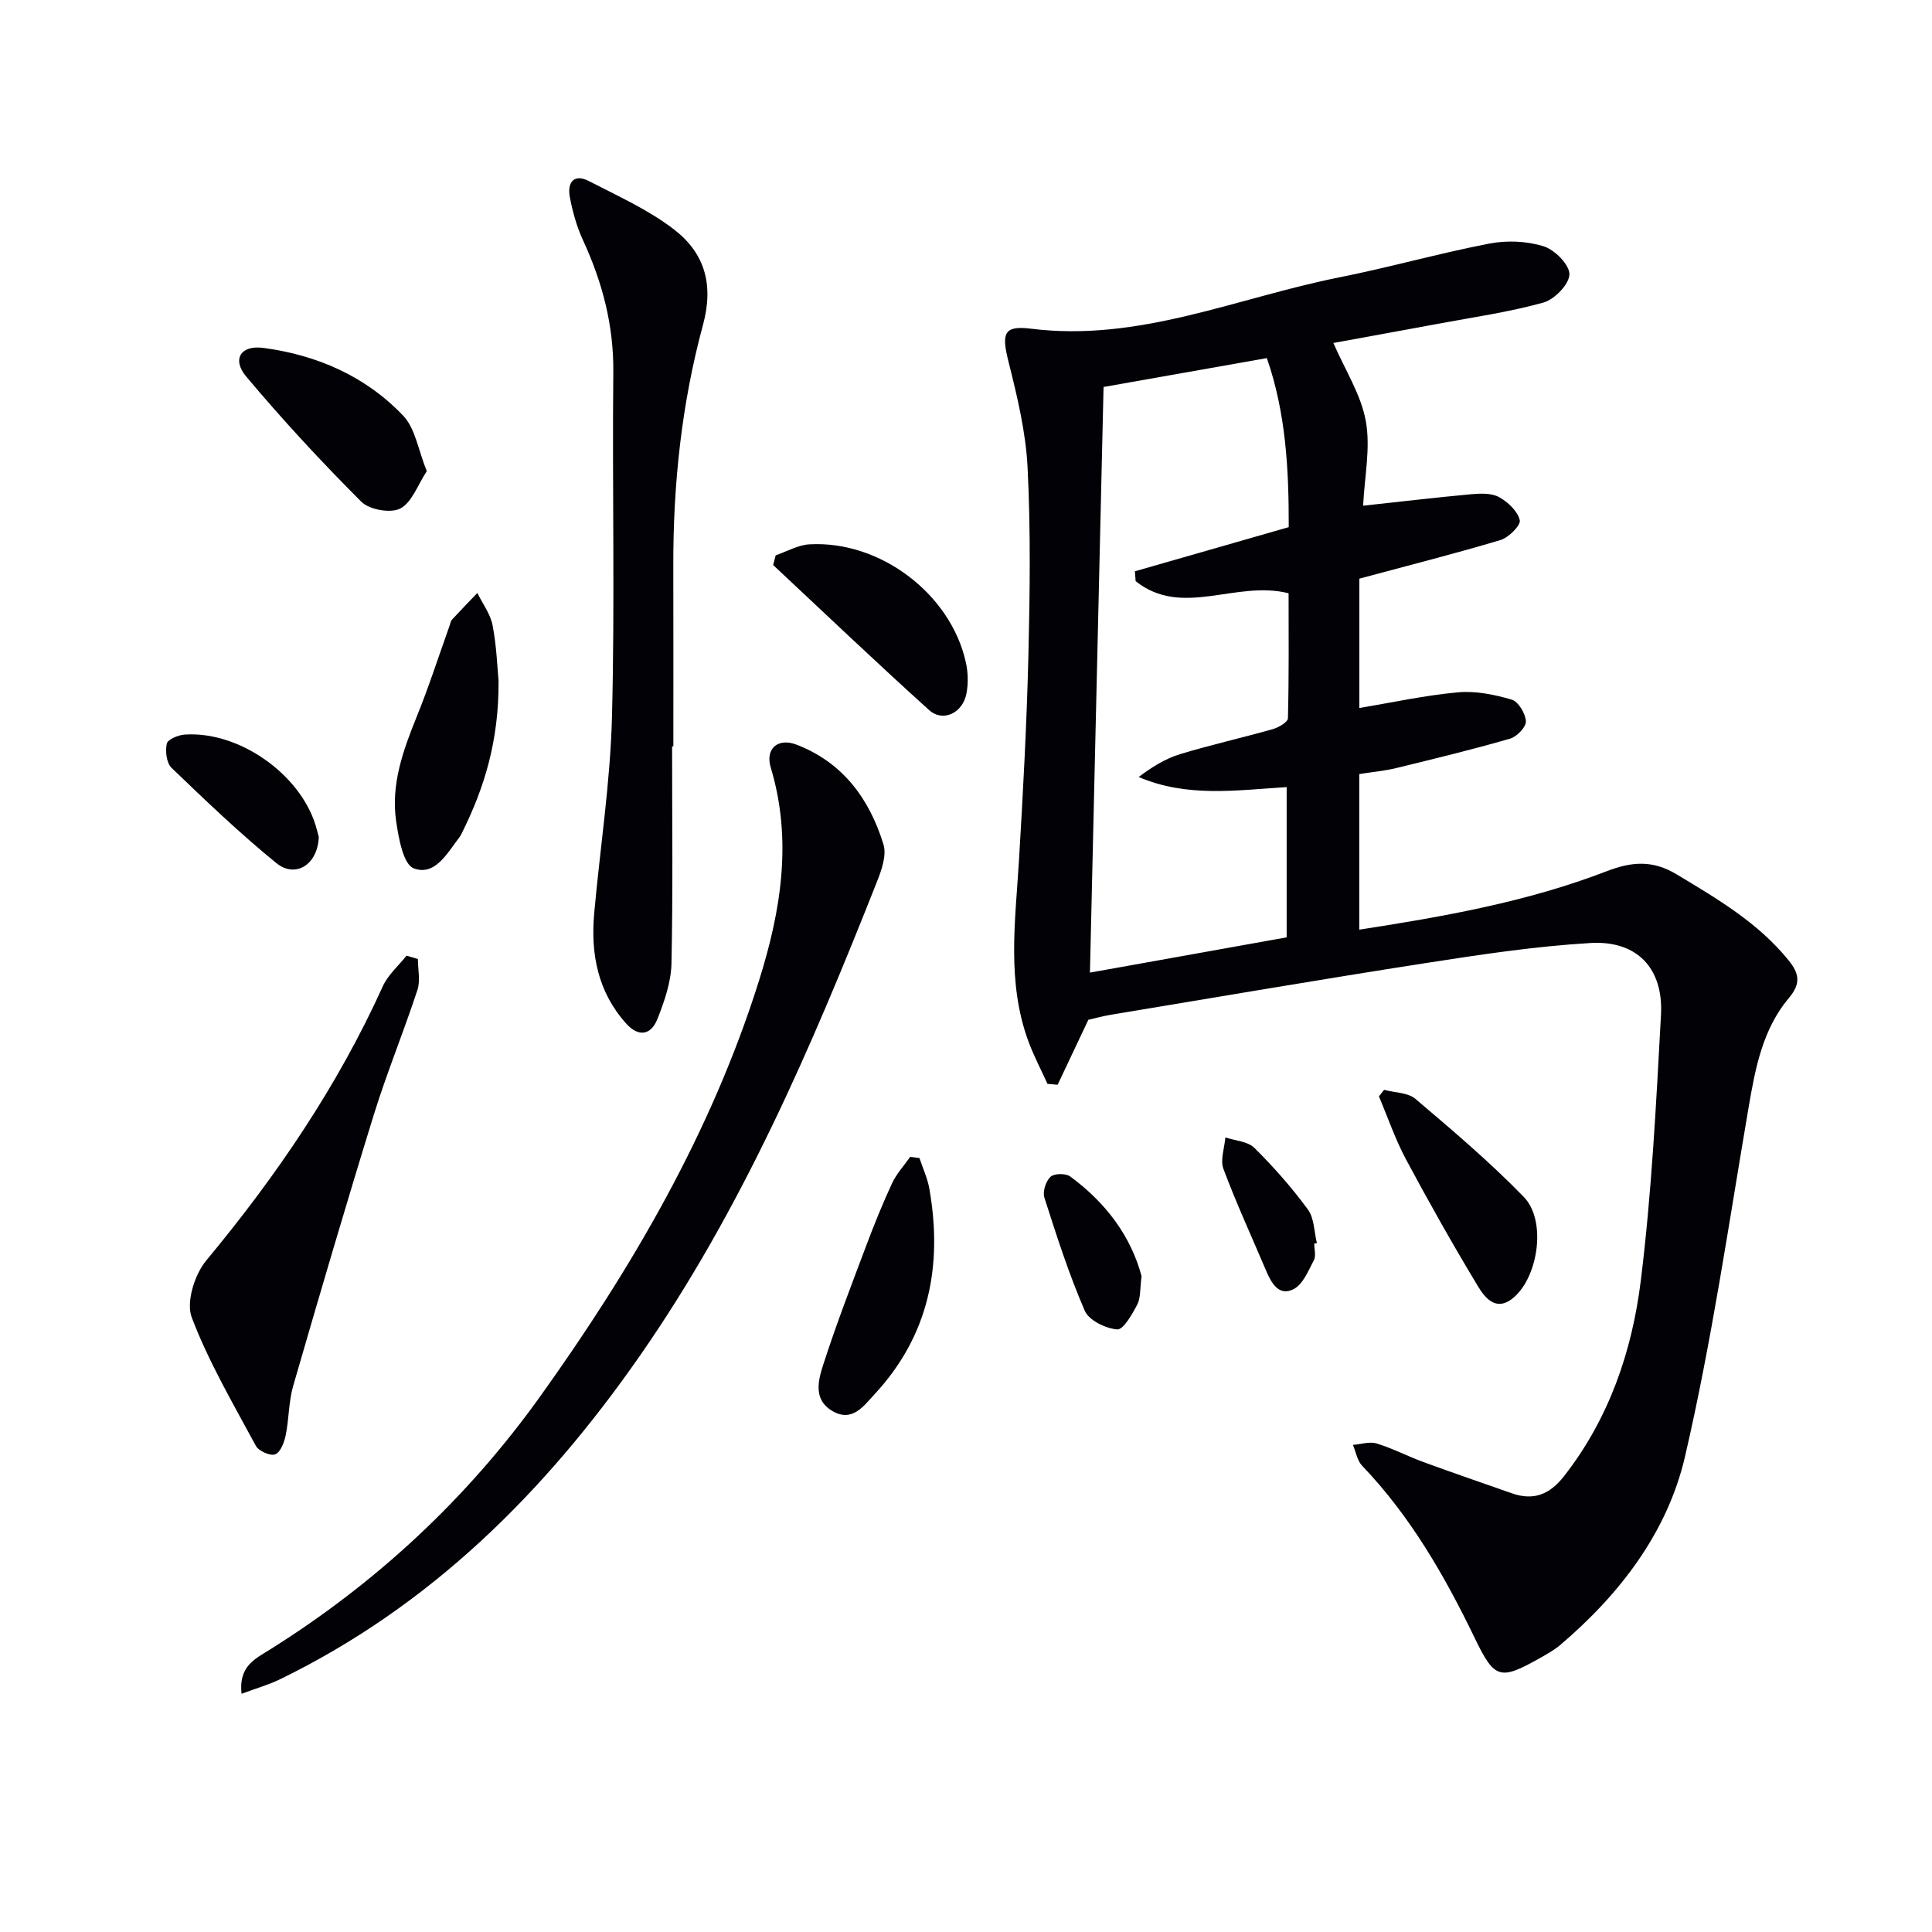 <svg enable-background="new 0 0 400 400" viewBox="0 0 400 400" xmlns="http://www.w3.org/2000/svg"><g fill="#010106"><path d="m225.33 211.14c-2.3 4.85-4.33 9.15-6.36 13.45-.7-.06-1.4-.13-2.1-.19-1.32-2.92-2.83-5.77-3.94-8.77-4.53-12.29-2.72-24.92-1.96-37.52.85-14.11 1.6-28.23 1.95-42.35.31-12.99.48-26.01-.17-38.98-.37-7.34-2.14-14.68-3.94-21.86-1.48-5.88-1.04-7.58 4.63-6.87 22.4 2.82 42.7-6.42 63.87-10.63 10.4-2.07 20.64-4.98 31.05-6.99 3.62-.7 7.76-.53 11.25.57 2.3.72 5.37 3.84 5.32 5.81-.05 2.06-3.1 5.2-5.41 5.84-7.16 1.99-14.59 3.04-21.92 4.41-7.28 1.36-14.57 2.67-21.54 3.95 2.46 5.66 5.74 10.72 6.72 16.2 1 5.55-.27 11.5-.56 17.49 7.88-.85 15.09-1.71 22.32-2.37 1.93-.17 4.21-.28 5.8.58 1.84 1 3.86 2.91 4.31 4.78.25 1.05-2.29 3.62-3.99 4.12-9.53 2.85-19.18 5.29-29.22 7.99v26.78c6.79-1.13 13.57-2.62 20.43-3.24 3.65-.33 7.55.46 11.11 1.51 1.38.41 2.86 2.89 2.94 4.49.06 1.18-1.88 3.19-3.28 3.59-7.78 2.25-15.66 4.16-23.53 6.08-2.41.59-4.91.81-7.69 1.25v32.22c17.53-2.72 34.8-5.76 51.25-12.11 5.14-1.98 9.47-2.35 14.45.65 8.44 5.08 16.88 10.01 23.2 17.82 2.18 2.7 2.59 4.77.06 7.77-5.43 6.45-6.95 14.47-8.34 22.6-4.13 24.19-7.65 48.54-13.19 72.41-3.63 15.6-13.44 28.42-25.78 38.92-1.25 1.07-2.73 1.89-4.18 2.71-8.3 4.68-9.43 4.43-13.51-4-6.25-12.95-13.34-25.31-23.37-35.79-1.02-1.07-1.28-2.85-1.9-4.31 1.65-.13 3.45-.74 4.92-.29 3.31 1.01 6.41 2.65 9.67 3.84 6.07 2.23 12.18 4.31 18.28 6.46 4.53 1.6 7.86.27 10.85-3.55 9.31-11.92 14.06-25.82 15.87-40.39 2.26-18.26 3.19-36.71 4.19-55.11.52-9.65-4.97-15.44-14.6-14.87-11.4.67-22.77 2.39-34.08 4.15-21.82 3.39-43.58 7.12-65.37 10.73-1.78.31-3.52.8-4.51 1.02zm9.79-90.82c-.05-.68-.1-1.36-.15-2.04 10.56-3.03 21.13-6.06 31.85-9.14.02-11.99-.58-23.61-4.53-35-11.58 2.05-22.62 4-33.81 5.98-.94 40.56-1.88 80.56-2.82 121.25 14-2.51 27.47-4.93 40.73-7.3 0-10.67 0-20.72 0-31.11-10.51.66-20.67 2.18-30.64-2.09 2.73-2.05 5.51-3.8 8.54-4.72 6.34-1.94 12.83-3.37 19.22-5.19 1.21-.34 3.11-1.45 3.14-2.24.23-8.74.14-17.49.14-25.89-10.93-2.77-22.02 5.18-31.67-2.51z"/><path d="m50.01 350.68c-.66-5.68 2.84-7.25 5.66-9.02 22.17-13.85 41.02-31.38 56.18-52.56 19.02-26.58 35.44-54.68 45.31-86.11 4.53-14.43 6.94-29.07 2.41-44.1-1.17-3.89 1.5-6.19 5.33-4.72 9.59 3.68 15.11 11.22 18.01 20.65.69 2.23-.38 5.29-1.33 7.69-13.52 34.19-28 67.9-49.17 98.29-19.63 28.17-43.31 51.75-74.55 66.93-2.3 1.11-4.8 1.81-7.85 2.95z"/><path d="m139.15 154.53c0 14.98.19 29.97-.13 44.94-.08 3.85-1.45 7.81-2.89 11.46-1.31 3.35-3.88 3.9-6.51.96-5.84-6.52-7.35-14.35-6.6-22.76 1.21-13.54 3.33-27.04 3.68-40.59.62-23.79.04-47.61.28-71.42.1-9.72-2.25-18.66-6.27-27.37-1.3-2.82-2.17-5.92-2.74-8.99-.53-2.88.77-4.91 3.95-3.27 5.99 3.09 12.27 5.91 17.57 9.97 6.33 4.85 8.36 11.33 6.05 19.83-4.4 16.21-6.18 32.92-6.14 49.77.03 12.49.01 24.97.01 37.46-.09.01-.18.01-.26.01z"/><path d="m86.52 198.55c0 2.14.54 4.46-.09 6.39-2.84 8.66-6.32 17.11-9.02 25.8-5.77 18.66-11.27 37.4-16.7 56.16-.96 3.31-.87 6.91-1.57 10.31-.3 1.46-1.1 3.51-2.18 3.9-1.02.37-3.41-.69-3.99-1.77-4.7-8.73-9.77-17.36-13.27-26.57-1.2-3.17.58-8.87 2.98-11.77 14.52-17.48 27.18-36.05 36.58-56.8 1.07-2.37 3.24-4.24 4.91-6.34.8.24 1.57.46 2.35.69z"/><path d="m103.22 140.97c.08 12.45-2.95 22.17-7.59 31.49-.15.3-.3.6-.5.87-2.52 3.27-5.05 8.11-9.47 6.45-2.16-.81-3.13-6.25-3.64-9.74-1.12-7.65 1.45-14.73 4.29-21.74 2.49-6.13 4.51-12.44 6.74-18.67.17-.47.25-1.03.56-1.37 1.71-1.86 3.47-3.66 5.22-5.49 1.09 2.23 2.72 4.36 3.16 6.72.84 4.38.98 8.89 1.23 11.48z"/><path d="m160.6 114.97c2.33-.79 4.62-2.14 6.98-2.27 14.62-.84 29.26 10.25 32.39 24.44.46 2.06.52 4.35.13 6.42-.76 4.07-4.87 6.04-7.74 3.45-10.91-9.84-21.55-19.99-32.29-30.03.18-.67.35-1.34.53-2.01z"/><path d="m88.36 97.55c-1.88 2.84-3.06 6.46-5.48 7.73-1.98 1.04-6.41.26-8.07-1.4-8.29-8.29-16.28-16.92-23.82-25.9-3.03-3.61-1.15-6.58 3.54-5.95 11.14 1.48 21.19 5.88 28.97 14.06 2.48 2.61 3.07 7.04 4.86 11.46z"/><path d="m190.36 239.76c.7 2.11 1.67 4.17 2.05 6.34 2.8 15.93-.06 30.43-11.36 42.58-2.26 2.44-4.62 5.89-8.78 3.42-3.9-2.32-2.88-6.27-1.87-9.43 2.69-8.36 5.86-16.58 8.96-24.81 1.63-4.34 3.37-8.66 5.33-12.87.92-1.98 2.48-3.66 3.76-5.47.64.07 1.28.16 1.91.24z"/><path d="m286.56 225.64c2.2.59 4.93.55 6.5 1.88 7.69 6.53 15.43 13.08 22.44 20.31 4.65 4.79 3.05 16.16-1.93 20.65-3.66 3.3-6.05.36-7.58-2.18-5.21-8.63-10.16-17.42-14.92-26.31-2.21-4.14-3.74-8.65-5.57-13 .36-.46.71-.91 1.06-1.35z"/><path d="m66 173.26c-.19 5.72-4.8 8.67-8.79 5.43-7.57-6.16-14.64-12.94-21.69-19.71-1.05-1.01-1.33-3.45-.99-5.01.19-.88 2.36-1.79 3.69-1.88 11.14-.78 23.79 8.04 27.11 18.74.29.95.52 1.91.67 2.43z"/><path d="m236.35 264.24c-.35 2.62-.17 4.47-.89 5.85-1.05 2.01-2.89 5.25-4.16 5.15-2.39-.19-5.85-1.87-6.71-3.86-3.29-7.59-5.83-15.52-8.36-23.42-.4-1.24.29-3.4 1.26-4.31.76-.72 3.15-.76 4.07-.08 7.4 5.42 12.62 12.43 14.79 20.67z"/><path d="m272.1 257.47c0 1.16.4 2.54-.08 3.45-1.14 2.17-2.26 4.99-4.19 5.98-3.05 1.55-4.6-1.24-5.7-3.83-2.97-7.01-6.17-13.94-8.83-21.06-.7-1.86.22-4.33.4-6.52 2.04.69 4.63.81 6.01 2.17 4 3.96 7.75 8.23 11.08 12.76 1.32 1.8 1.28 4.61 1.86 6.96-.19.01-.37.05-.55.09z"/></g></svg>